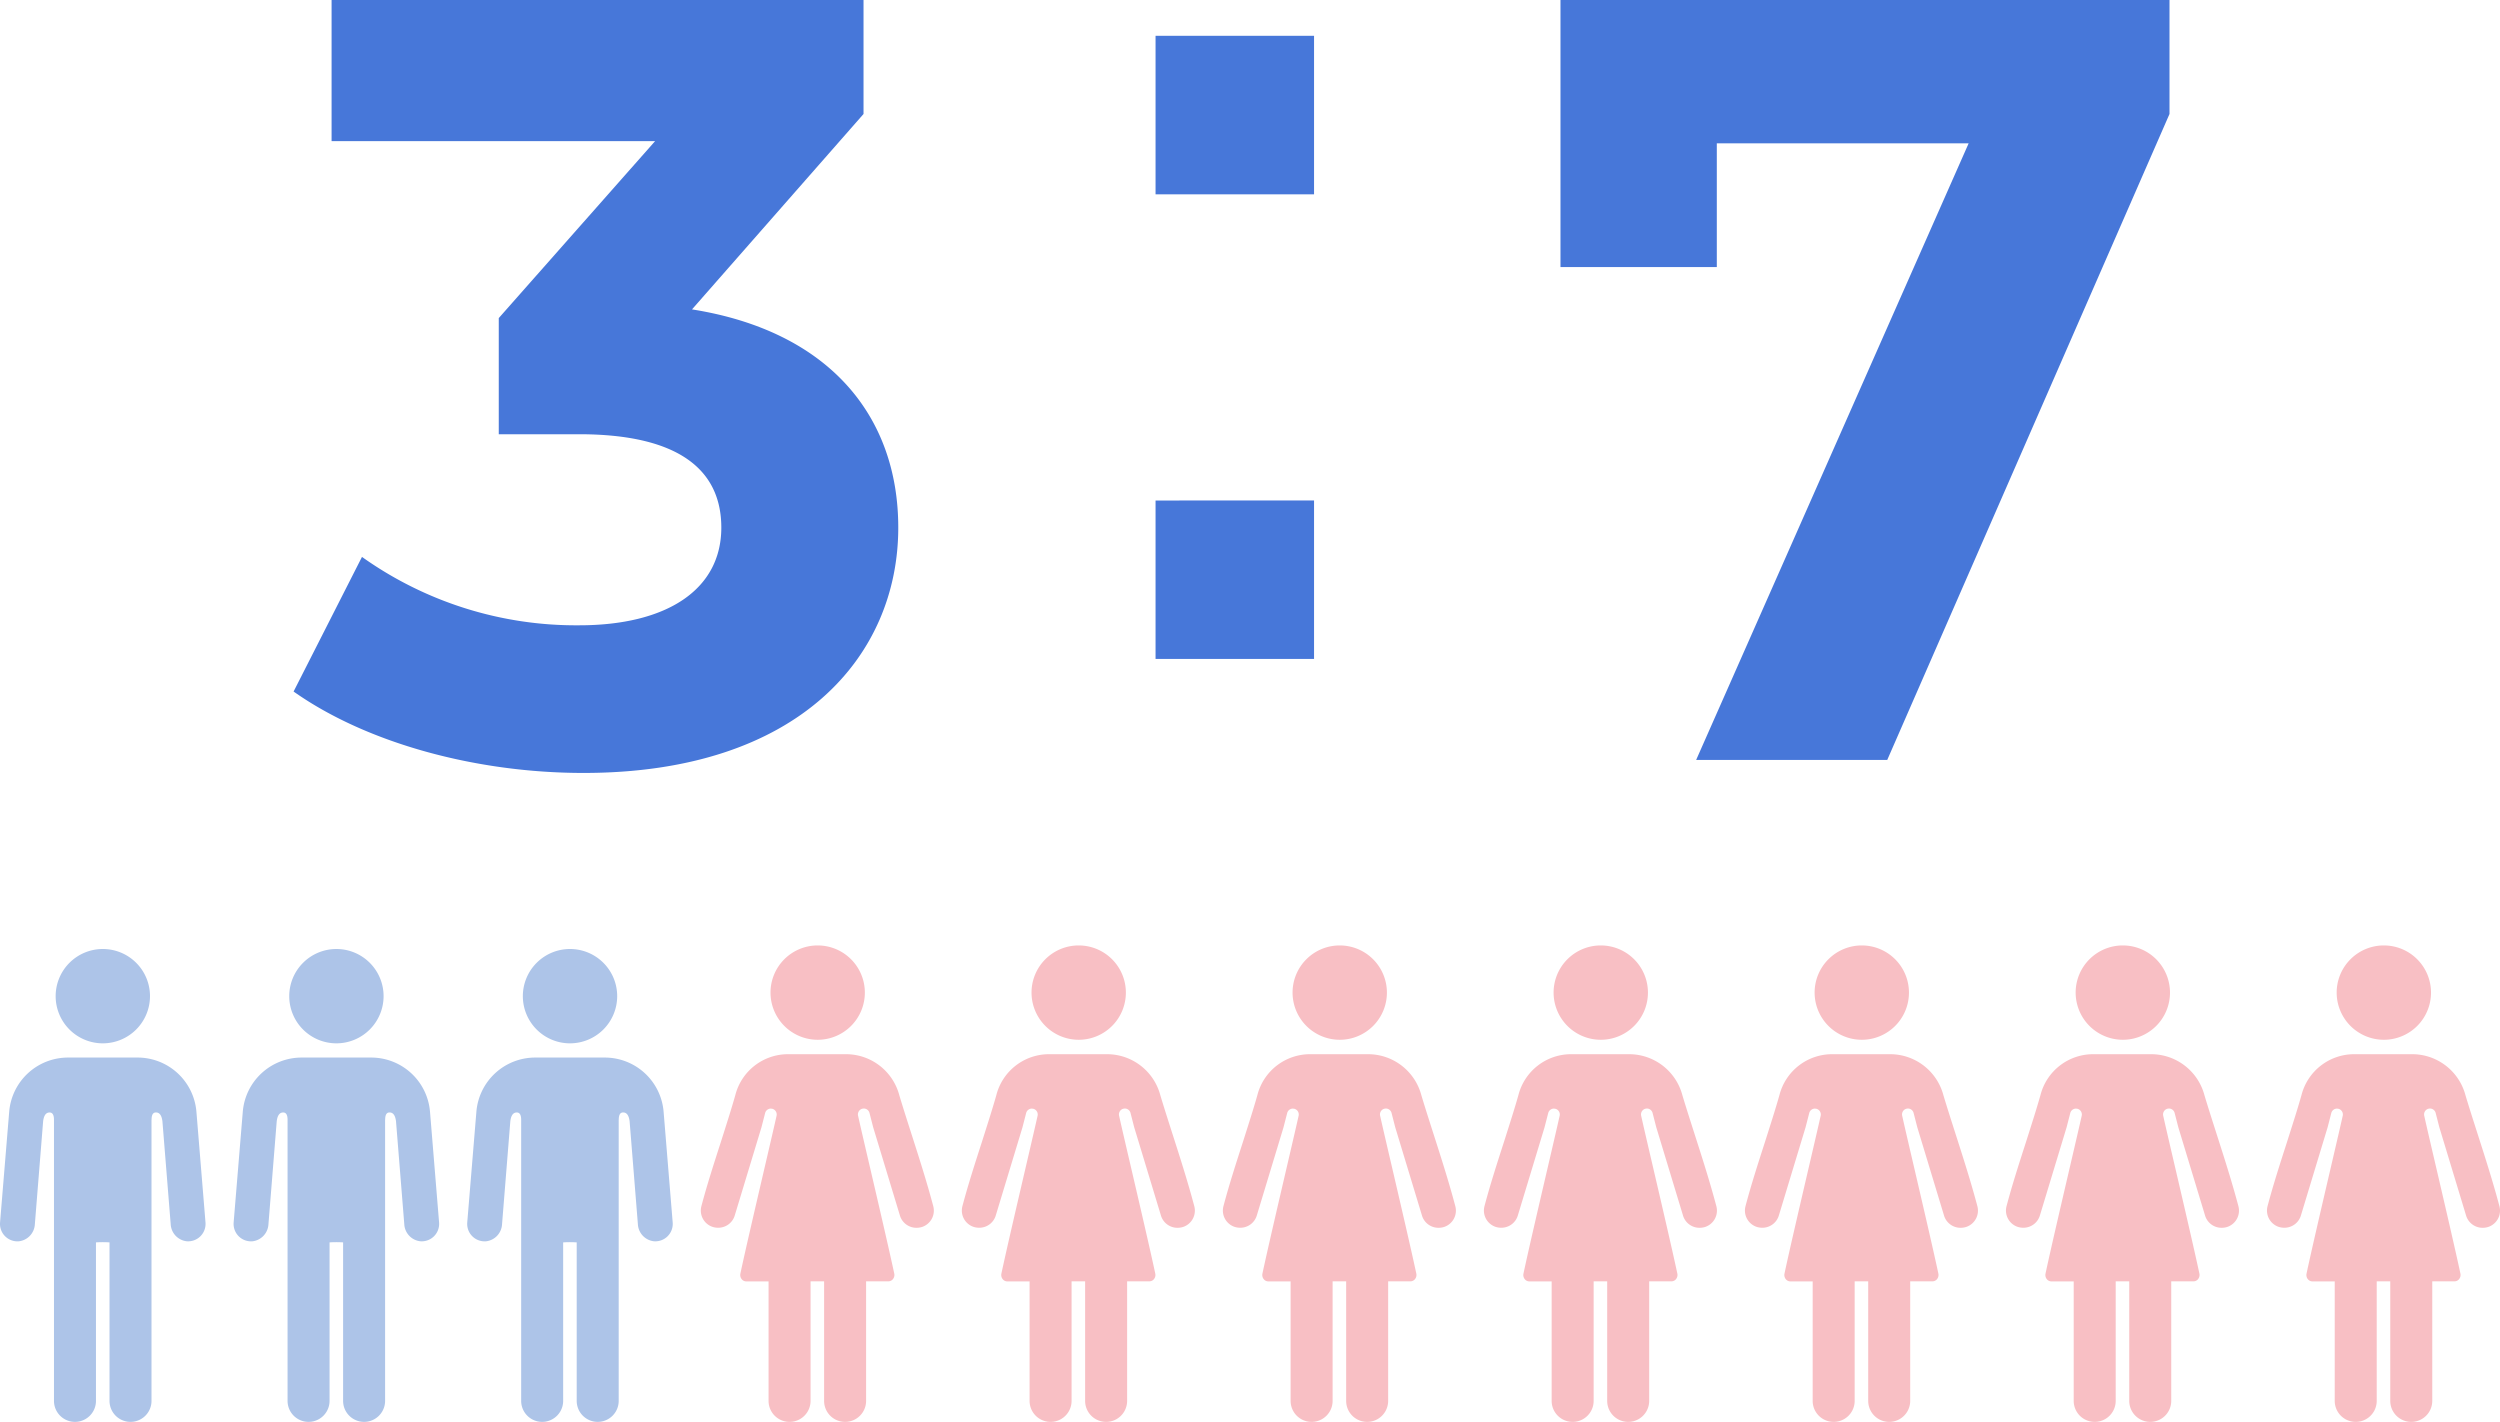 <svg xmlns="http://www.w3.org/2000/svg" width="188.836" height="107.4" viewBox="0 0 188.836 107.4">
  <g id="Group_36083" data-name="Group 36083" transform="translate(-457.582 -550.6)">
    <g id="Group_36005" data-name="Group 36005" transform="translate(255.858 168.561)">
      <g id="Group_35745" data-name="Group 35745" transform="translate(254.657 453.452)">
        <path id="Path_107104" data-name="Path 107104" d="M38.19,57.156a3.563,3.563,0,1,0-3.563-3.563A3.567,3.567,0,0,0,38.19,57.156Z" transform="translate(-29.36 -50.03)" fill="#f8bfc4"/>
        <path id="Path_107105" data-name="Path 107105" d="M37.559,84.317c-.473-1.79-1.069-3.651-1.646-5.451-.327-1.022-.644-2.01-.919-2.928a4.165,4.165,0,0,0-4.009-3.095H26.617a4.108,4.108,0,0,0-4.008,3.092c-.314,1.112-.7,2.3-1.1,3.565-.513,1.591-1.043,3.236-1.461,4.816a1.3,1.3,0,0,0,.81,1.56,1.348,1.348,0,0,0,.448.076,1.3,1.3,0,0,0,1.27-.961l2.008-6.626.277-1.077a.446.446,0,0,1,.432-.336l.1.012.023.006a.447.447,0,0,1,.309.524c-.149.672-.489,2.132-.886,3.838-.661,2.842-1.485,6.378-1.848,8.086a.5.5,0,0,0,.1.42.442.442,0,0,0,.344.167h1.685V99.03a1.586,1.586,0,0,0,3.172,0V90h1.023V99.03a1.586,1.586,0,0,0,3.172,0V90H34.17a.441.441,0,0,0,.344-.167.5.5,0,0,0,.1-.42c-.363-1.705-1.184-5.236-1.845-8.073-.4-1.713-.74-3.178-.889-3.852a.448.448,0,0,1,.309-.524l.1-.018h.023a.447.447,0,0,1,.432.336l.275,1.071L35.033,85a1.3,1.3,0,0,0,1.269.956,1.352,1.352,0,0,0,.448-.076A1.3,1.3,0,0,0,37.559,84.317Z" transform="translate(-20 -64.628)" fill="#f8bfc4"/>
      </g>
      <g id="Group_35746" data-name="Group 35746" transform="translate(201.724 453.719)">
        <path id="Path_107106" data-name="Path 107106" d="M167.1,57.9a3.563,3.563,0,1,1,3.563-3.563A3.567,3.567,0,0,1,167.1,57.9Z" transform="translate(-159.333 -50.772)" fill="#adc4e8"/>
        <path id="Path_107107" data-name="Path 107107" d="M166.705,77.64a4.457,4.457,0,0,0-4.452-4.09h-5.237a4.457,4.457,0,0,0-4.452,4.09l-.691,8.371a1.317,1.317,0,0,0,1.428,1.417,1.366,1.366,0,0,0,1.2-1.277l.627-7.8c.03-.2.1-.652.485-.652.129,0,.333.054.333.549V99.482a1.586,1.586,0,0,0,3.172,0V87.511a7.76,7.76,0,0,1,1.023,0V99.482a1.586,1.586,0,0,0,3.172,0V78.246l.005,0c0-.5.2-.549.333-.549.383,0,.454.453.485.652l.627,7.8a1.366,1.366,0,0,0,1.2,1.277,1.317,1.317,0,0,0,1.428-1.417Z" transform="translate(-151.869 -65.348)" fill="#adc4e8"/>
      </g>
      <g id="Group_35747" data-name="Group 35747" transform="translate(219.368 453.719)">
        <path id="Path_107106-2" data-name="Path 107106" d="M167.1,57.9a3.563,3.563,0,1,1,3.563-3.563A3.567,3.567,0,0,1,167.1,57.9Z" transform="translate(-159.333 -50.772)" fill="#adc4e8"/>
        <path id="Path_107107-2" data-name="Path 107107" d="M166.705,77.64a4.457,4.457,0,0,0-4.452-4.09h-5.237a4.457,4.457,0,0,0-4.452,4.09l-.691,8.371a1.317,1.317,0,0,0,1.428,1.417,1.366,1.366,0,0,0,1.2-1.277l.627-7.8c.03-.2.1-.652.485-.652.129,0,.333.054.333.549V99.482a1.586,1.586,0,0,0,3.172,0V87.511a7.76,7.76,0,0,1,1.023,0V99.482a1.586,1.586,0,0,0,3.172,0V78.246l.005,0c0-.5.2-.549.333-.549.383,0,.454.453.485.652l.627,7.8a1.366,1.366,0,0,0,1.2,1.277,1.317,1.317,0,0,0,1.428-1.417Z" transform="translate(-151.869 -65.348)" fill="#adc4e8"/>
      </g>
      <g id="Group_35748" data-name="Group 35748" transform="translate(237.013 453.719)">
        <path id="Path_107106-3" data-name="Path 107106" d="M167.1,57.9a3.563,3.563,0,1,1,3.563-3.563A3.567,3.567,0,0,1,167.1,57.9Z" transform="translate(-159.333 -50.772)" fill="#adc4e8"/>
        <path id="Path_107107-3" data-name="Path 107107" d="M166.705,77.64a4.457,4.457,0,0,0-4.452-4.09h-5.237a4.457,4.457,0,0,0-4.452,4.09l-.691,8.371a1.317,1.317,0,0,0,1.428,1.417,1.366,1.366,0,0,0,1.2-1.277l.627-7.8c.03-.2.1-.652.485-.652.129,0,.333.054.333.549V99.482a1.586,1.586,0,0,0,3.172,0V87.511a7.76,7.76,0,0,1,1.023,0V99.482a1.586,1.586,0,0,0,3.172,0V78.246l.005,0c0-.5.2-.549.333-.549.383,0,.454.453.485.652l.627,7.8a1.366,1.366,0,0,0,1.2,1.277,1.317,1.317,0,0,0,1.428-1.417Z" transform="translate(-151.869 -65.348)" fill="#adc4e8"/>
      </g>
      <g id="Group_35749" data-name="Group 35749" transform="translate(274.373 453.452)">
        <path id="Path_107104-2" data-name="Path 107104" d="M38.19,57.156a3.563,3.563,0,1,0-3.563-3.563A3.567,3.567,0,0,0,38.19,57.156Z" transform="translate(-29.36 -50.03)" fill="#f8bfc4"/>
        <path id="Path_107105-2" data-name="Path 107105" d="M37.559,84.317c-.473-1.79-1.069-3.651-1.646-5.451-.327-1.022-.644-2.01-.919-2.928a4.165,4.165,0,0,0-4.009-3.095H26.617a4.108,4.108,0,0,0-4.008,3.092c-.314,1.112-.7,2.3-1.1,3.565-.513,1.591-1.043,3.236-1.461,4.816a1.3,1.3,0,0,0,.81,1.56,1.348,1.348,0,0,0,.448.076,1.3,1.3,0,0,0,1.27-.961l2.008-6.626.277-1.077a.446.446,0,0,1,.432-.336l.1.012.023.006a.447.447,0,0,1,.309.524c-.149.672-.489,2.132-.886,3.838-.661,2.842-1.485,6.378-1.848,8.086a.5.5,0,0,0,.1.42.442.442,0,0,0,.344.167h1.685V99.03a1.586,1.586,0,0,0,3.172,0V90h1.023V99.03a1.586,1.586,0,0,0,3.172,0V90H34.17a.441.441,0,0,0,.344-.167.5.5,0,0,0,.1-.42c-.363-1.705-1.184-5.236-1.845-8.073-.4-1.713-.74-3.178-.889-3.852a.448.448,0,0,1,.309-.524l.1-.018h.023a.447.447,0,0,1,.432.336l.275,1.071L35.033,85a1.3,1.3,0,0,0,1.269.956,1.352,1.352,0,0,0,.448-.076A1.3,1.3,0,0,0,37.559,84.317Z" transform="translate(-20 -64.628)" fill="#f8bfc4"/>
      </g>
      <g id="Group_35750" data-name="Group 35750" transform="translate(294.09 453.452)">
        <path id="Path_107104-3" data-name="Path 107104" d="M38.19,57.156a3.563,3.563,0,1,0-3.563-3.563A3.567,3.567,0,0,0,38.19,57.156Z" transform="translate(-29.36 -50.03)" fill="#f8bfc4"/>
        <path id="Path_107105-3" data-name="Path 107105" d="M37.559,84.317c-.473-1.79-1.069-3.651-1.646-5.451-.327-1.022-.644-2.01-.919-2.928a4.165,4.165,0,0,0-4.009-3.095H26.617a4.108,4.108,0,0,0-4.008,3.092c-.314,1.112-.7,2.3-1.1,3.565-.513,1.591-1.043,3.236-1.461,4.816a1.3,1.3,0,0,0,.81,1.56,1.348,1.348,0,0,0,.448.076,1.3,1.3,0,0,0,1.27-.961l2.008-6.626.277-1.077a.446.446,0,0,1,.432-.336l.1.012.023.006a.447.447,0,0,1,.309.524c-.149.672-.489,2.132-.886,3.838-.661,2.842-1.485,6.378-1.848,8.086a.5.5,0,0,0,.1.42.442.442,0,0,0,.344.167h1.685V99.03a1.586,1.586,0,0,0,3.172,0V90h1.023V99.03a1.586,1.586,0,0,0,3.172,0V90H34.17a.441.441,0,0,0,.344-.167.5.5,0,0,0,.1-.42c-.363-1.705-1.184-5.236-1.845-8.073-.4-1.713-.74-3.178-.889-3.852a.448.448,0,0,1,.309-.524l.1-.018h.023a.447.447,0,0,1,.432.336l.275,1.071L35.033,85a1.3,1.3,0,0,0,1.269.956,1.352,1.352,0,0,0,.448-.076A1.3,1.3,0,0,0,37.559,84.317Z" transform="translate(-20 -64.628)" fill="#f8bfc4"/>
      </g>
      <g id="Group_35751" data-name="Group 35751" transform="translate(313.807 453.452)">
        <path id="Path_107104-4" data-name="Path 107104" d="M38.19,57.156a3.563,3.563,0,1,0-3.563-3.563A3.567,3.567,0,0,0,38.19,57.156Z" transform="translate(-29.36 -50.03)" fill="#f8bfc4"/>
        <path id="Path_107105-4" data-name="Path 107105" d="M37.559,84.317c-.473-1.79-1.069-3.651-1.646-5.451-.327-1.022-.644-2.01-.919-2.928a4.165,4.165,0,0,0-4.009-3.095H26.617a4.108,4.108,0,0,0-4.008,3.092c-.314,1.112-.7,2.3-1.1,3.565-.513,1.591-1.043,3.236-1.461,4.816a1.3,1.3,0,0,0,.81,1.56,1.348,1.348,0,0,0,.448.076,1.3,1.3,0,0,0,1.27-.961l2.008-6.626.277-1.077a.446.446,0,0,1,.432-.336l.1.012.023.006a.447.447,0,0,1,.309.524c-.149.672-.489,2.132-.886,3.838-.661,2.842-1.485,6.378-1.848,8.086a.5.5,0,0,0,.1.42.442.442,0,0,0,.344.167h1.685V99.03a1.586,1.586,0,0,0,3.172,0V90h1.023V99.03a1.586,1.586,0,0,0,3.172,0V90H34.17a.441.441,0,0,0,.344-.167.5.5,0,0,0,.1-.42c-.363-1.705-1.184-5.236-1.845-8.073-.4-1.713-.74-3.178-.889-3.852a.448.448,0,0,1,.309-.524l.1-.018h.023a.447.447,0,0,1,.432.336l.275,1.071L35.033,85a1.3,1.3,0,0,0,1.269.956,1.352,1.352,0,0,0,.448-.076A1.3,1.3,0,0,0,37.559,84.317Z" transform="translate(-20 -64.628)" fill="#f8bfc4"/>
      </g>
      <g id="Group_35752" data-name="Group 35752" transform="translate(333.523 453.452)">
        <path id="Path_107104-5" data-name="Path 107104" d="M38.19,57.156a3.563,3.563,0,1,0-3.563-3.563A3.567,3.567,0,0,0,38.19,57.156Z" transform="translate(-29.36 -50.03)" fill="#f8bfc4"/>
        <path id="Path_107105-5" data-name="Path 107105" d="M37.559,84.317c-.473-1.79-1.069-3.651-1.646-5.451-.327-1.022-.644-2.01-.919-2.928a4.165,4.165,0,0,0-4.009-3.095H26.617a4.108,4.108,0,0,0-4.008,3.092c-.314,1.112-.7,2.3-1.1,3.565-.513,1.591-1.043,3.236-1.461,4.816a1.3,1.3,0,0,0,.81,1.56,1.348,1.348,0,0,0,.448.076,1.3,1.3,0,0,0,1.27-.961l2.008-6.626.277-1.077a.446.446,0,0,1,.432-.336l.1.012.023.006a.447.447,0,0,1,.309.524c-.149.672-.489,2.132-.886,3.838-.661,2.842-1.485,6.378-1.848,8.086a.5.5,0,0,0,.1.42.442.442,0,0,0,.344.167h1.685V99.03a1.586,1.586,0,0,0,3.172,0V90h1.023V99.03a1.586,1.586,0,0,0,3.172,0V90H34.17a.441.441,0,0,0,.344-.167.5.5,0,0,0,.1-.42c-.363-1.705-1.184-5.236-1.845-8.073-.4-1.713-.74-3.178-.889-3.852a.448.448,0,0,1,.309-.524l.1-.018h.023a.447.447,0,0,1,.432.336l.275,1.071L35.033,85a1.3,1.3,0,0,0,1.269.956,1.352,1.352,0,0,0,.448-.076A1.3,1.3,0,0,0,37.559,84.317Z" transform="translate(-20 -64.628)" fill="#f8bfc4"/>
      </g>
      <g id="Group_35753" data-name="Group 35753" transform="translate(353.24 453.452)">
        <path id="Path_107104-6" data-name="Path 107104" d="M38.19,57.156a3.563,3.563,0,1,0-3.563-3.563A3.567,3.567,0,0,0,38.19,57.156Z" transform="translate(-29.36 -50.03)" fill="#f8bfc4"/>
        <path id="Path_107105-6" data-name="Path 107105" d="M37.559,84.317c-.473-1.79-1.069-3.651-1.646-5.451-.327-1.022-.644-2.01-.919-2.928a4.165,4.165,0,0,0-4.009-3.095H26.617a4.108,4.108,0,0,0-4.008,3.092c-.314,1.112-.7,2.3-1.1,3.565-.513,1.591-1.043,3.236-1.461,4.816a1.3,1.3,0,0,0,.81,1.56,1.348,1.348,0,0,0,.448.076,1.3,1.3,0,0,0,1.27-.961l2.008-6.626.277-1.077a.446.446,0,0,1,.432-.336l.1.012.023.006a.447.447,0,0,1,.309.524c-.149.672-.489,2.132-.886,3.838-.661,2.842-1.485,6.378-1.848,8.086a.5.5,0,0,0,.1.42.442.442,0,0,0,.344.167h1.685V99.03a1.586,1.586,0,0,0,3.172,0V90h1.023V99.03a1.586,1.586,0,0,0,3.172,0V90H34.17a.441.441,0,0,0,.344-.167.5.5,0,0,0,.1-.42c-.363-1.705-1.184-5.236-1.845-8.073-.4-1.713-.74-3.178-.889-3.852a.448.448,0,0,1,.309-.524l.1-.018h.023a.447.447,0,0,1,.432.336l.275,1.071L35.033,85a1.3,1.3,0,0,0,1.269.956,1.352,1.352,0,0,0,.448-.076A1.3,1.3,0,0,0,37.559,84.317Z" transform="translate(-20 -64.628)" fill="#f8bfc4"/>
      </g>
      <g id="Group_35754" data-name="Group 35754" transform="translate(372.956 453.452)">
        <path id="Path_107104-7" data-name="Path 107104" d="M38.19,57.156a3.563,3.563,0,1,0-3.563-3.563A3.567,3.567,0,0,0,38.19,57.156Z" transform="translate(-29.36 -50.03)" fill="#f8bfc4"/>
        <path id="Path_107105-7" data-name="Path 107105" d="M37.559,84.317c-.473-1.79-1.069-3.651-1.646-5.451-.327-1.022-.644-2.01-.919-2.928a4.165,4.165,0,0,0-4.009-3.095H26.617a4.108,4.108,0,0,0-4.008,3.092c-.314,1.112-.7,2.3-1.1,3.565-.513,1.591-1.043,3.236-1.461,4.816a1.3,1.3,0,0,0,.81,1.56,1.348,1.348,0,0,0,.448.076,1.3,1.3,0,0,0,1.27-.961l2.008-6.626.277-1.077a.446.446,0,0,1,.432-.336l.1.012.023.006a.447.447,0,0,1,.309.524c-.149.672-.489,2.132-.886,3.838-.661,2.842-1.485,6.378-1.848,8.086a.5.5,0,0,0,.1.42.442.442,0,0,0,.344.167h1.685V99.03a1.586,1.586,0,0,0,3.172,0V90h1.023V99.03a1.586,1.586,0,0,0,3.172,0V90H34.17a.441.441,0,0,0,.344-.167.5.5,0,0,0,.1-.42c-.363-1.705-1.184-5.236-1.845-8.073-.4-1.713-.74-3.178-.889-3.852a.448.448,0,0,1,.309-.524l.1-.018h.023a.447.447,0,0,1,.432.336l.275,1.071L35.033,85a1.3,1.3,0,0,0,1.269.956,1.352,1.352,0,0,0,.448-.076A1.3,1.3,0,0,0,37.559,84.317Z" transform="translate(-20 -64.628)" fill="#f8bfc4"/>
      </g>
    </g>
    <path id="Path_107638" data-name="Path 107638" d="M-42.148-34.03l12.956-14.76V-57.4h-40.18v10.66h24.436L-56.744-33.374V-24.6h6.068c7.544,0,10.742,2.706,10.742,7.052,0,4.674-4.1,7.38-10.742,7.38a27.877,27.877,0,0,1-16.4-5.166L-72.242-5.166C-66.666-1.23-58.384.984-50.348.984c16.318,0,23.78-8.856,23.78-18.532C-26.568-25.994-31.816-32.39-42.148-34.03ZM-7.134-54.694v11.972H4.838V-54.694Zm0,35.1V-7.626H4.838V-19.6ZM23.452-57.4v20.172H35.26v-9.348H54.284L33.7,0H48.134l21.32-48.79V-57.4Z" transform="translate(552 608)" fill="#4777d9"/>
  </g>
</svg>
